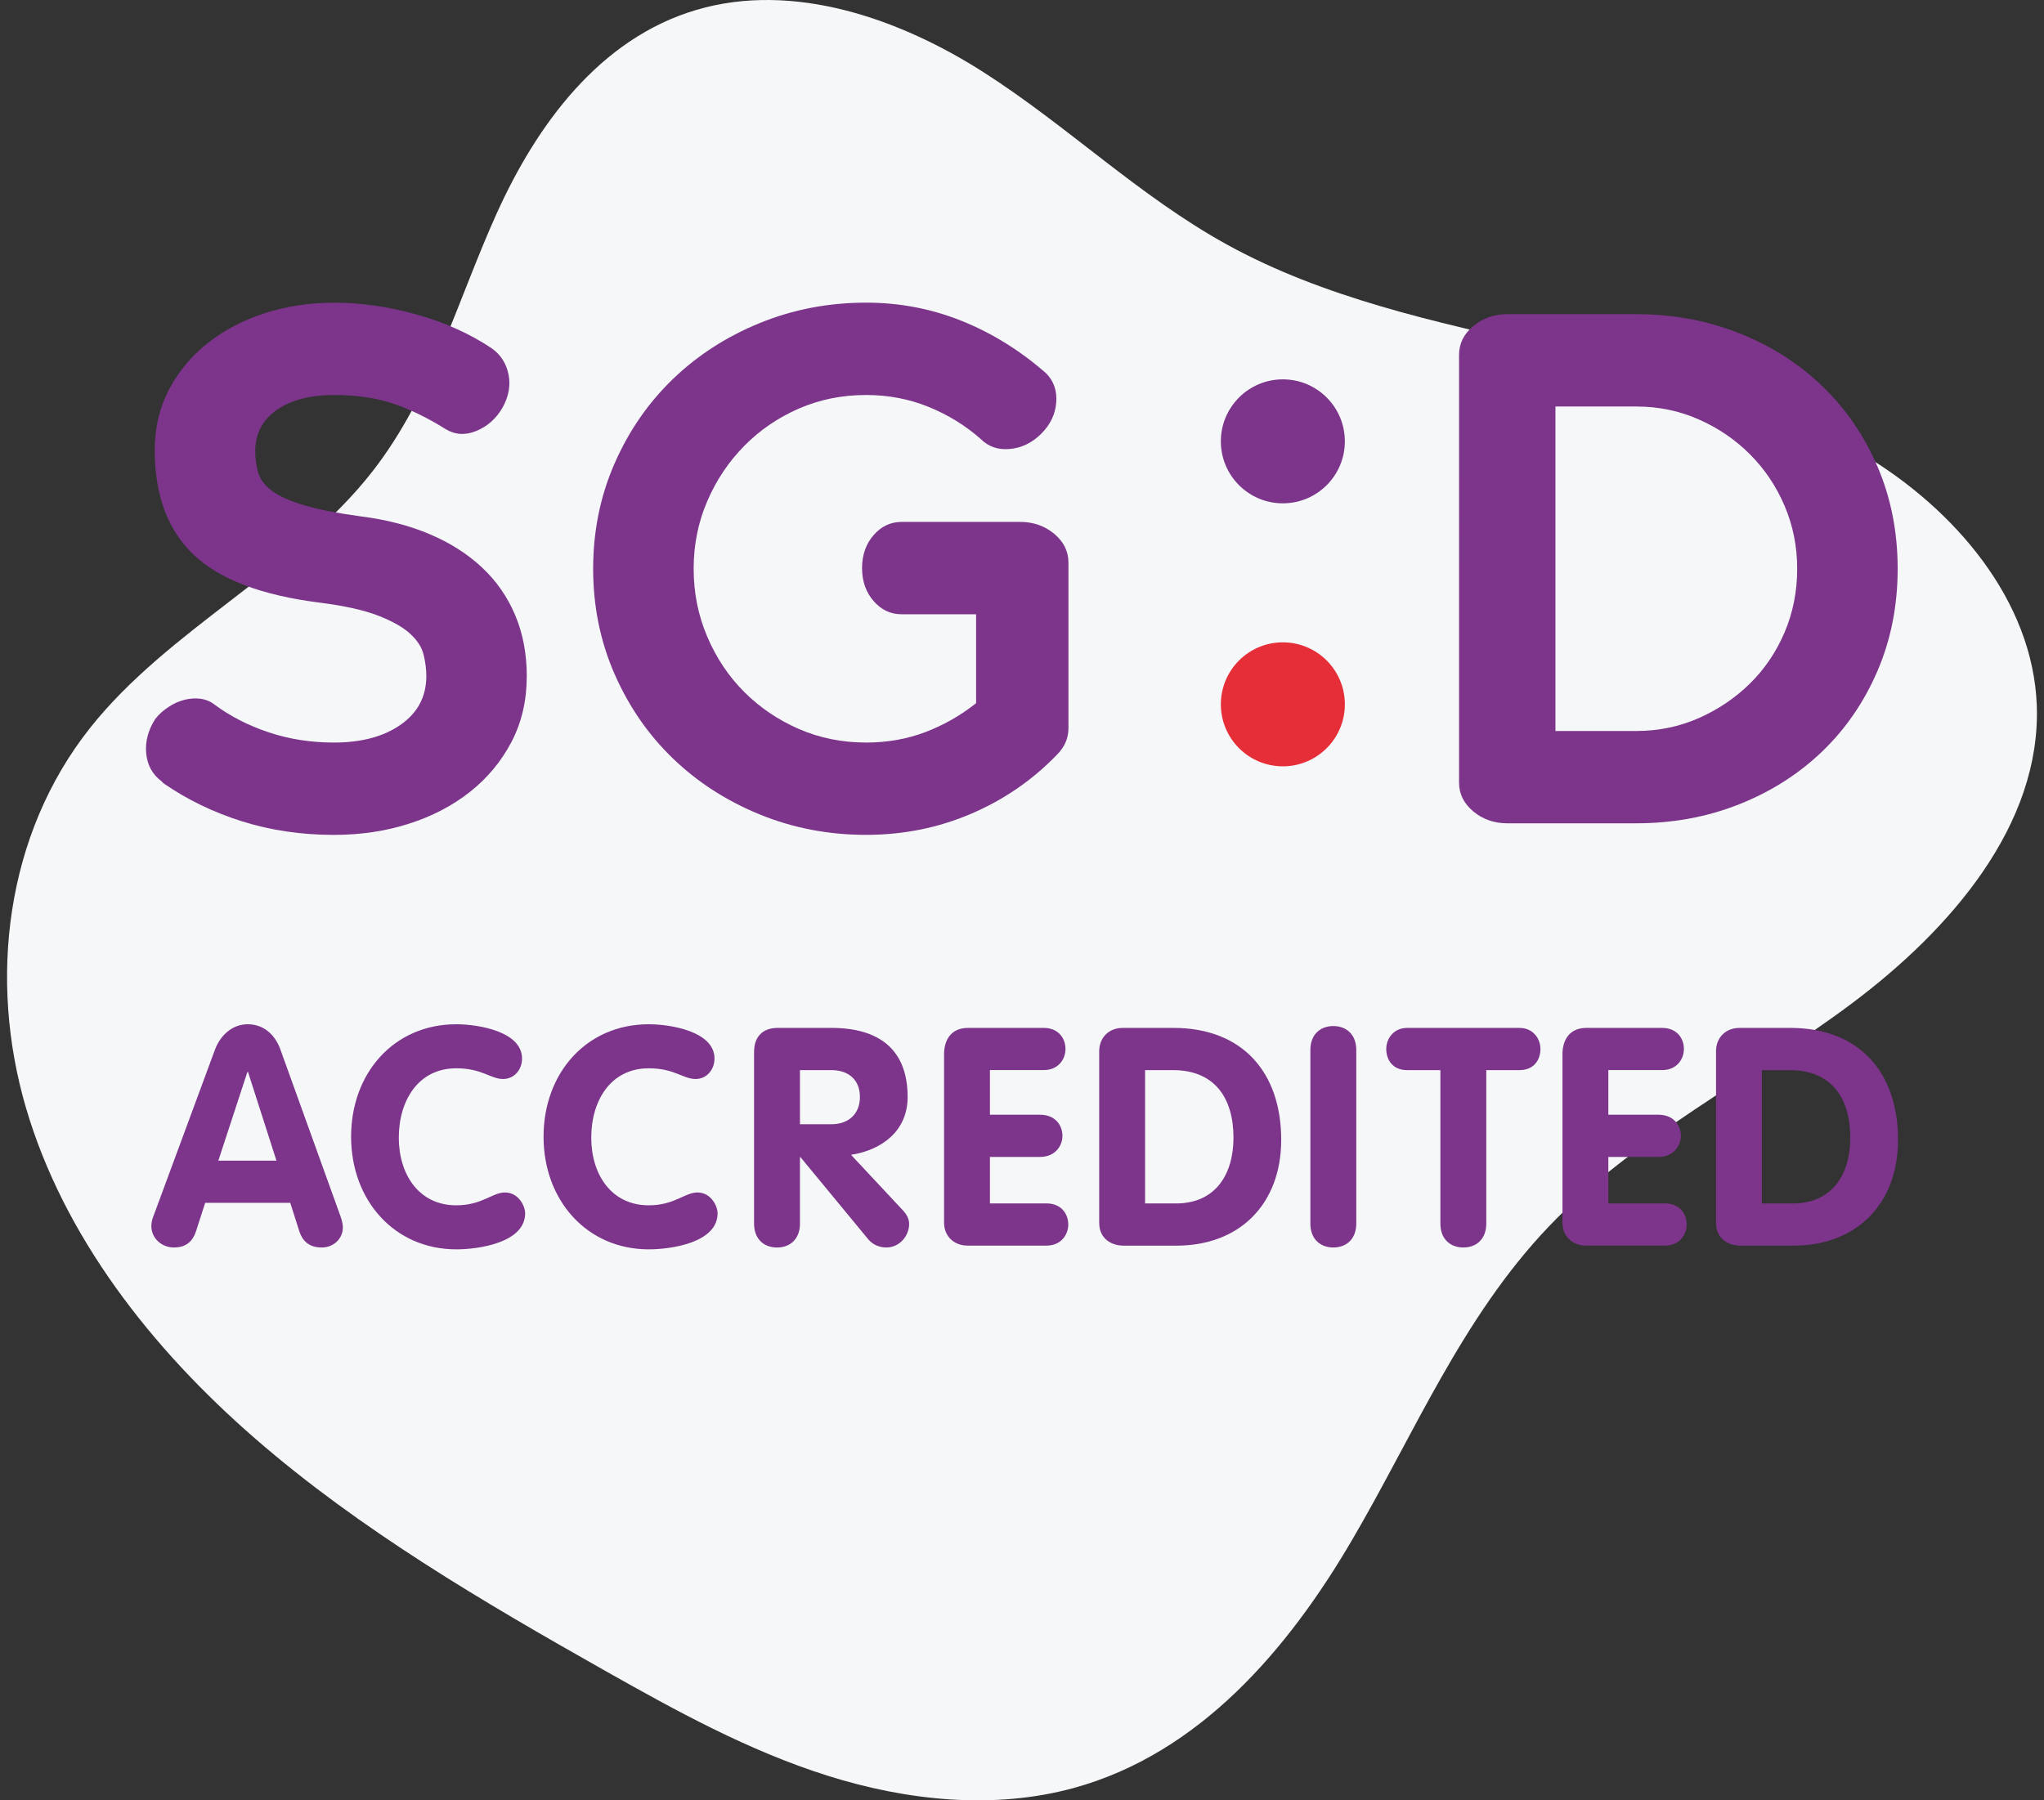 <?xml version="1.0" encoding="utf-8"?>
<!-- Generator: Adobe Illustrator 23.0.3, SVG Export Plug-In . SVG Version: 6.00 Build 0)  -->
<svg version="1.1" id="ELEMENTS" xmlns="http://www.w3.org/2000/svg" xmlns:xlink="http://www.w3.org/1999/xlink" x="0px" y="0px"
	 viewBox="0 0 84 74" style="enable-background:new 0 0 84 74;" xml:space="preserve">
<rect x="0" y="0" width="84" height="74" fill="#333333" stroke="none"/>
<style type="text/css">
	.st0{fill:#F5F7F8;}
	.st1{fill:#7C358B;}
	.st2{fill:#E62E38;}
</style>
<path class="st0" d="M15.318,19.362c2.451-3.151,3.482-7.023,5.1-10.602c1.618-3.579,4.192-7.168,8.196-8.352
	c3.998-1.182,8.377,0.364,11.825,2.573c3.448,2.208,6.376,5.082,9.979,7.069c3.976,2.192,8.569,3.193,13.072,4.197
	c4.503,1.003,9.088,2.074,12.989,4.379c3.901,2.304,7.066,6.094,7.224,10.363c0.181,4.892-3.508,9.201-7.634,12.281
	c-4.126,3.08-8.913,5.468-12.419,9.144c-3.581,3.755-5.54,8.551-8.122,12.948c-2.581,4.397-6.21,8.711-11.408,10.133
	c-3.291,0.9-6.871,0.518-10.118-0.509c-3.247-1.026-6.22-2.665-9.147-4.318c-5.039-2.846-10.061-5.794-14.362-9.531
	c-4.301-3.736-7.881-8.34-9.425-13.6c-1.544-5.26-0.852-11.219,2.635-15.618C6.921,25.861,12.14,23.446,15.318,19.362z"/>
<g>
	<g>
		<g>
			<path class="st1" d="M11.046,30.103c0.837,0.279,1.73,0.419,2.679,0.419c1.135,0,2.051-0.247,2.749-0.739
				c0.698-0.493,1.046-1.158,1.046-1.995c0-0.279-0.037-0.572-0.112-0.879c-0.075-0.307-0.261-0.595-0.558-0.865
				c-0.298-0.27-0.735-0.516-1.311-0.74c-0.577-0.223-1.367-0.4-2.372-0.53c-2.4-0.298-4.134-0.953-5.204-1.967
				s-1.604-2.451-1.604-4.311c0-0.912,0.195-1.739,0.586-2.483c0.391-0.744,0.921-1.381,1.591-1.911
				c0.67-0.53,1.451-0.939,2.344-1.228c0.893-0.288,1.842-0.432,2.846-0.432c1.116,0,2.251,0.163,3.404,0.488
				c1.153,0.325,2.177,0.786,3.069,1.381c0.372,0.261,0.604,0.619,0.698,1.074c0.093,0.456,0.009,0.916-0.251,1.381
				c-0.261,0.446-0.619,0.763-1.074,0.949c-0.456,0.186-0.879,0.158-1.27-0.084c-0.744-0.465-1.465-0.814-2.163-1.046
				c-0.698-0.233-1.502-0.349-2.414-0.349c-0.967,0-1.744,0.2-2.33,0.6c-0.586,0.4-0.888,0.953-0.907,1.66
				c0,0.372,0.046,0.698,0.139,0.977c0.093,0.279,0.293,0.526,0.6,0.739c0.307,0.214,0.749,0.405,1.325,0.572
				c0.577,0.167,1.349,0.316,2.316,0.447c1.023,0.13,1.953,0.372,2.79,0.726s1.553,0.809,2.149,1.367
				c0.595,0.558,1.051,1.214,1.367,1.967c0.316,0.753,0.474,1.586,0.474,2.497c0,1.005-0.209,1.907-0.628,2.707
				c-0.419,0.8-0.986,1.484-1.702,2.051c-0.716,0.567-1.553,1.005-2.511,1.311c-0.958,0.307-1.986,0.46-3.083,0.46
				c-1.339,0-2.6-0.186-3.781-0.558c-1.181-0.372-2.255-0.893-3.223-1.563l-0.084-0.084c-0.372-0.279-0.581-0.66-0.628-1.144
				c-0.047-0.484,0.079-0.958,0.377-1.423c0.149-0.186,0.33-0.349,0.544-0.488c0.214-0.14,0.432-0.237,0.656-0.293
				c0.223-0.056,0.442-0.07,0.656-0.042c0.214,0.028,0.405,0.107,0.572,0.237C9.465,29.442,10.209,29.824,11.046,30.103z"/>
		</g>
		<g>
			<path class="st1" d="M35.901,21.997c0.316-0.363,0.698-0.544,1.144-0.544h4.883c0.539,0,1.005,0.163,1.395,0.488
				c0.391,0.326,0.586,0.721,0.586,1.186v6.808c0,0.409-0.158,0.772-0.474,1.088c-1.005,1.042-2.181,1.851-3.53,2.428
				c-1.349,0.577-2.786,0.865-4.311,0.865c-1.544,0-3-0.279-4.367-0.837c-1.367-0.558-2.558-1.325-3.572-2.302
				c-1.014-0.977-1.814-2.135-2.4-3.474c-0.586-1.339-0.879-2.781-0.879-4.325c0-1.544,0.293-2.986,0.879-4.325
				c0.586-1.339,1.386-2.497,2.4-3.474c1.014-0.977,2.204-1.744,3.572-2.302c1.367-0.558,2.823-0.837,4.367-0.837
				c1.377,0,2.688,0.251,3.934,0.753c1.246,0.502,2.4,1.218,3.46,2.149c0.316,0.316,0.456,0.716,0.419,1.2
				c-0.037,0.484-0.242,0.912-0.614,1.284c-0.372,0.372-0.8,0.581-1.284,0.628c-0.484,0.046-0.884-0.088-1.2-0.405
				c-0.632-0.558-1.349-1-2.149-1.325c-0.8-0.325-1.656-0.488-2.567-0.488c-0.986,0-1.907,0.186-2.762,0.558
				c-0.856,0.372-1.604,0.884-2.246,1.535c-0.642,0.651-1.149,1.409-1.521,2.274c-0.372,0.865-0.558,1.79-0.558,2.776
				c0,0.986,0.186,1.916,0.558,2.79c0.372,0.874,0.879,1.632,1.521,2.274c0.642,0.642,1.391,1.149,2.246,1.521
				c0.856,0.372,1.777,0.558,2.762,0.558c0.874,0,1.688-0.144,2.442-0.432c0.753-0.288,1.446-0.684,2.079-1.186v-3.655h-3.069
				c-0.446,0-0.828-0.181-1.144-0.544c-0.316-0.363-0.474-0.814-0.474-1.353S35.585,22.359,35.901,21.997z"/>
		</g>
		<g>
			<path class="st1" d="M60.547,13.402c0.391-0.326,0.856-0.488,1.395-0.488h5.302c1.507,0,2.916,0.26,4.227,0.781
				c1.311,0.521,2.451,1.246,3.418,2.177s1.725,2.037,2.274,3.32c0.549,1.284,0.823,2.679,0.823,4.186
				c0,1.507-0.274,2.902-0.823,4.185c-0.549,1.284-1.307,2.39-2.274,3.321c-0.967,0.93-2.107,1.656-3.418,2.176
				c-1.311,0.521-2.721,0.781-4.227,0.781h-5.302c-0.539,0-1.005-0.163-1.395-0.488c-0.391-0.326-0.586-0.721-0.586-1.186V14.588
				C59.961,14.123,60.156,13.728,60.547,13.402z M73.341,20.797c-0.344-0.809-0.819-1.516-1.423-2.121
				c-0.605-0.605-1.307-1.084-2.107-1.437c-0.8-0.353-1.656-0.53-2.567-0.53h-3.321v13.338h3.321c0.911,0,1.767-0.177,2.567-0.53
				c0.8-0.353,1.502-0.828,2.107-1.423c0.604-0.595,1.079-1.298,1.423-2.107c0.344-0.809,0.516-1.679,0.516-2.609
				C73.857,22.466,73.685,21.606,73.341,20.797z"/>
		</g>
		<circle class="st2" cx="52.72" cy="28.951" r="2.548"/>
		<circle class="st1" cx="52.72" cy="18.141" r="2.548"/>
	</g>
	<g>
		<path class="st1" d="M8.835,43.144c0.214-0.578,0.704-1.043,1.345-1.043c0.666,0,1.131,0.44,1.345,1.043l2.464,6.838
			c0.075,0.201,0.101,0.377,0.101,0.465c0,0.49-0.402,0.83-0.867,0.83c-0.528,0-0.792-0.277-0.918-0.654l-0.377-1.182H8.432
			l-0.377,1.169C7.93,51,7.666,51.277,7.15,51.277c-0.503,0-0.93-0.377-0.93-0.88c0-0.201,0.063-0.352,0.088-0.415L8.835,43.144z
			 M8.973,47.707h2.388l-1.169-3.646h-0.025L8.973,47.707z"/>
		<path class="st1" d="M18.751,42.101c0.918,0,2.703,0.302,2.703,1.408c0,0.453-0.314,0.842-0.779,0.842
			c-0.515,0-0.867-0.44-1.923-0.44c-1.559,0-2.363,1.32-2.363,2.854c0,1.496,0.817,2.778,2.363,2.778
			c1.056,0,1.483-0.528,1.999-0.528c0.566,0,0.83,0.566,0.83,0.855c0,1.207-1.898,1.483-2.828,1.483
			c-2.552,0-4.324-2.024-4.324-4.626C14.426,44.112,16.186,42.101,18.751,42.101z"/>
		<path class="st1" d="M26.66,42.101c0.918,0,2.703,0.302,2.703,1.408c0,0.453-0.314,0.842-0.779,0.842
			c-0.515,0-0.867-0.44-1.923-0.44c-1.559,0-2.363,1.32-2.363,2.854c0,1.496,0.817,2.778,2.363,2.778
			c1.056,0,1.483-0.528,1.999-0.528c0.566,0,0.83,0.566,0.83,0.855c0,1.207-1.898,1.483-2.828,1.483
			c-2.552,0-4.324-2.024-4.324-4.626C22.336,44.112,24.096,42.101,26.66,42.101z"/>
		<path class="st1" d="M30.99,43.232c0-0.603,0.339-0.981,0.968-0.981h2.212c1.936,0,3.13,0.867,3.13,2.841
			c0,1.383-1.043,2.175-2.326,2.376l2.137,2.288c0.176,0.189,0.251,0.377,0.251,0.553c0,0.49-0.39,0.968-0.943,0.968
			c-0.226,0-0.528-0.088-0.729-0.327L32.9,47.569h-0.025v2.728c0,0.629-0.402,0.981-0.943,0.981c-0.541,0-0.943-0.352-0.943-0.981
			V43.232z M32.875,46.211h1.295c0.691,0,1.169-0.415,1.169-1.119c0-0.717-0.478-1.106-1.169-1.106h-1.295V46.211z"/>
		<path class="st1" d="M38.796,43.345c0-0.629,0.314-1.094,0.981-1.094h3.117c0.603,0,0.893,0.427,0.893,0.867
			c0,0.427-0.302,0.867-0.893,0.867h-2.212v1.835h2.062c0.616,0,0.918,0.427,0.918,0.867c0,0.427-0.314,0.867-0.918,0.867h-2.062
			v1.911h2.326c0.603,0,0.893,0.427,0.893,0.867c0,0.427-0.302,0.867-0.893,0.867h-3.243c-0.553,0-0.968-0.377-0.968-0.943V43.345z"
			/>
		<path class="st1" d="M45.172,43.219c0-0.578,0.402-0.968,0.968-0.968h2.087c2.816,0,4.425,1.81,4.425,4.601
			c0,2.64-1.71,4.349-4.299,4.349h-2.187c-0.415,0-0.993-0.226-0.993-0.943V43.219z M47.058,49.467h1.27
			c1.622,0,2.363-1.194,2.363-2.703c0-1.609-0.754-2.778-2.489-2.778h-1.144V49.467z"/>
		<path class="st1" d="M53.851,43.156c0-0.629,0.402-0.981,0.943-0.981c0.541,0,0.943,0.352,0.943,0.981v7.14
			c0,0.629-0.402,0.981-0.943,0.981c-0.541,0-0.943-0.352-0.943-0.981V43.156z"/>
		<path class="st1" d="M59.194,43.986h-1.37c-0.603,0-0.855-0.44-0.855-0.867c0-0.44,0.314-0.867,0.855-0.867h4.626
			c0.541,0,0.855,0.427,0.855,0.867c0,0.427-0.251,0.867-0.855,0.867h-1.37v6.31c0,0.629-0.402,0.981-0.943,0.981
			c-0.541,0-0.943-0.352-0.943-0.981V43.986z"/>
		<path class="st1" d="M64.21,43.345c0-0.629,0.314-1.094,0.981-1.094h3.117c0.603,0,0.893,0.427,0.893,0.867
			c0,0.427-0.302,0.867-0.893,0.867h-2.212v1.835h2.062c0.616,0,0.918,0.427,0.918,0.867c0,0.427-0.314,0.867-0.918,0.867h-2.062
			v1.911h2.326c0.603,0,0.893,0.427,0.893,0.867c0,0.427-0.302,0.867-0.893,0.867h-3.243c-0.553,0-0.968-0.377-0.968-0.943V43.345z"
			/>
		<path class="st1" d="M70.521,43.219c0-0.578,0.402-0.968,0.968-0.968h2.087c2.816,0,4.425,1.81,4.425,4.601
			c0,2.64-1.71,4.349-4.299,4.349h-2.187c-0.415,0-0.993-0.226-0.993-0.943V43.219z M72.406,49.467h1.27
			c1.622,0,2.363-1.194,2.363-2.703c0-1.609-0.754-2.778-2.489-2.778h-1.144V49.467z"/>
	</g>
</g>
</svg>

